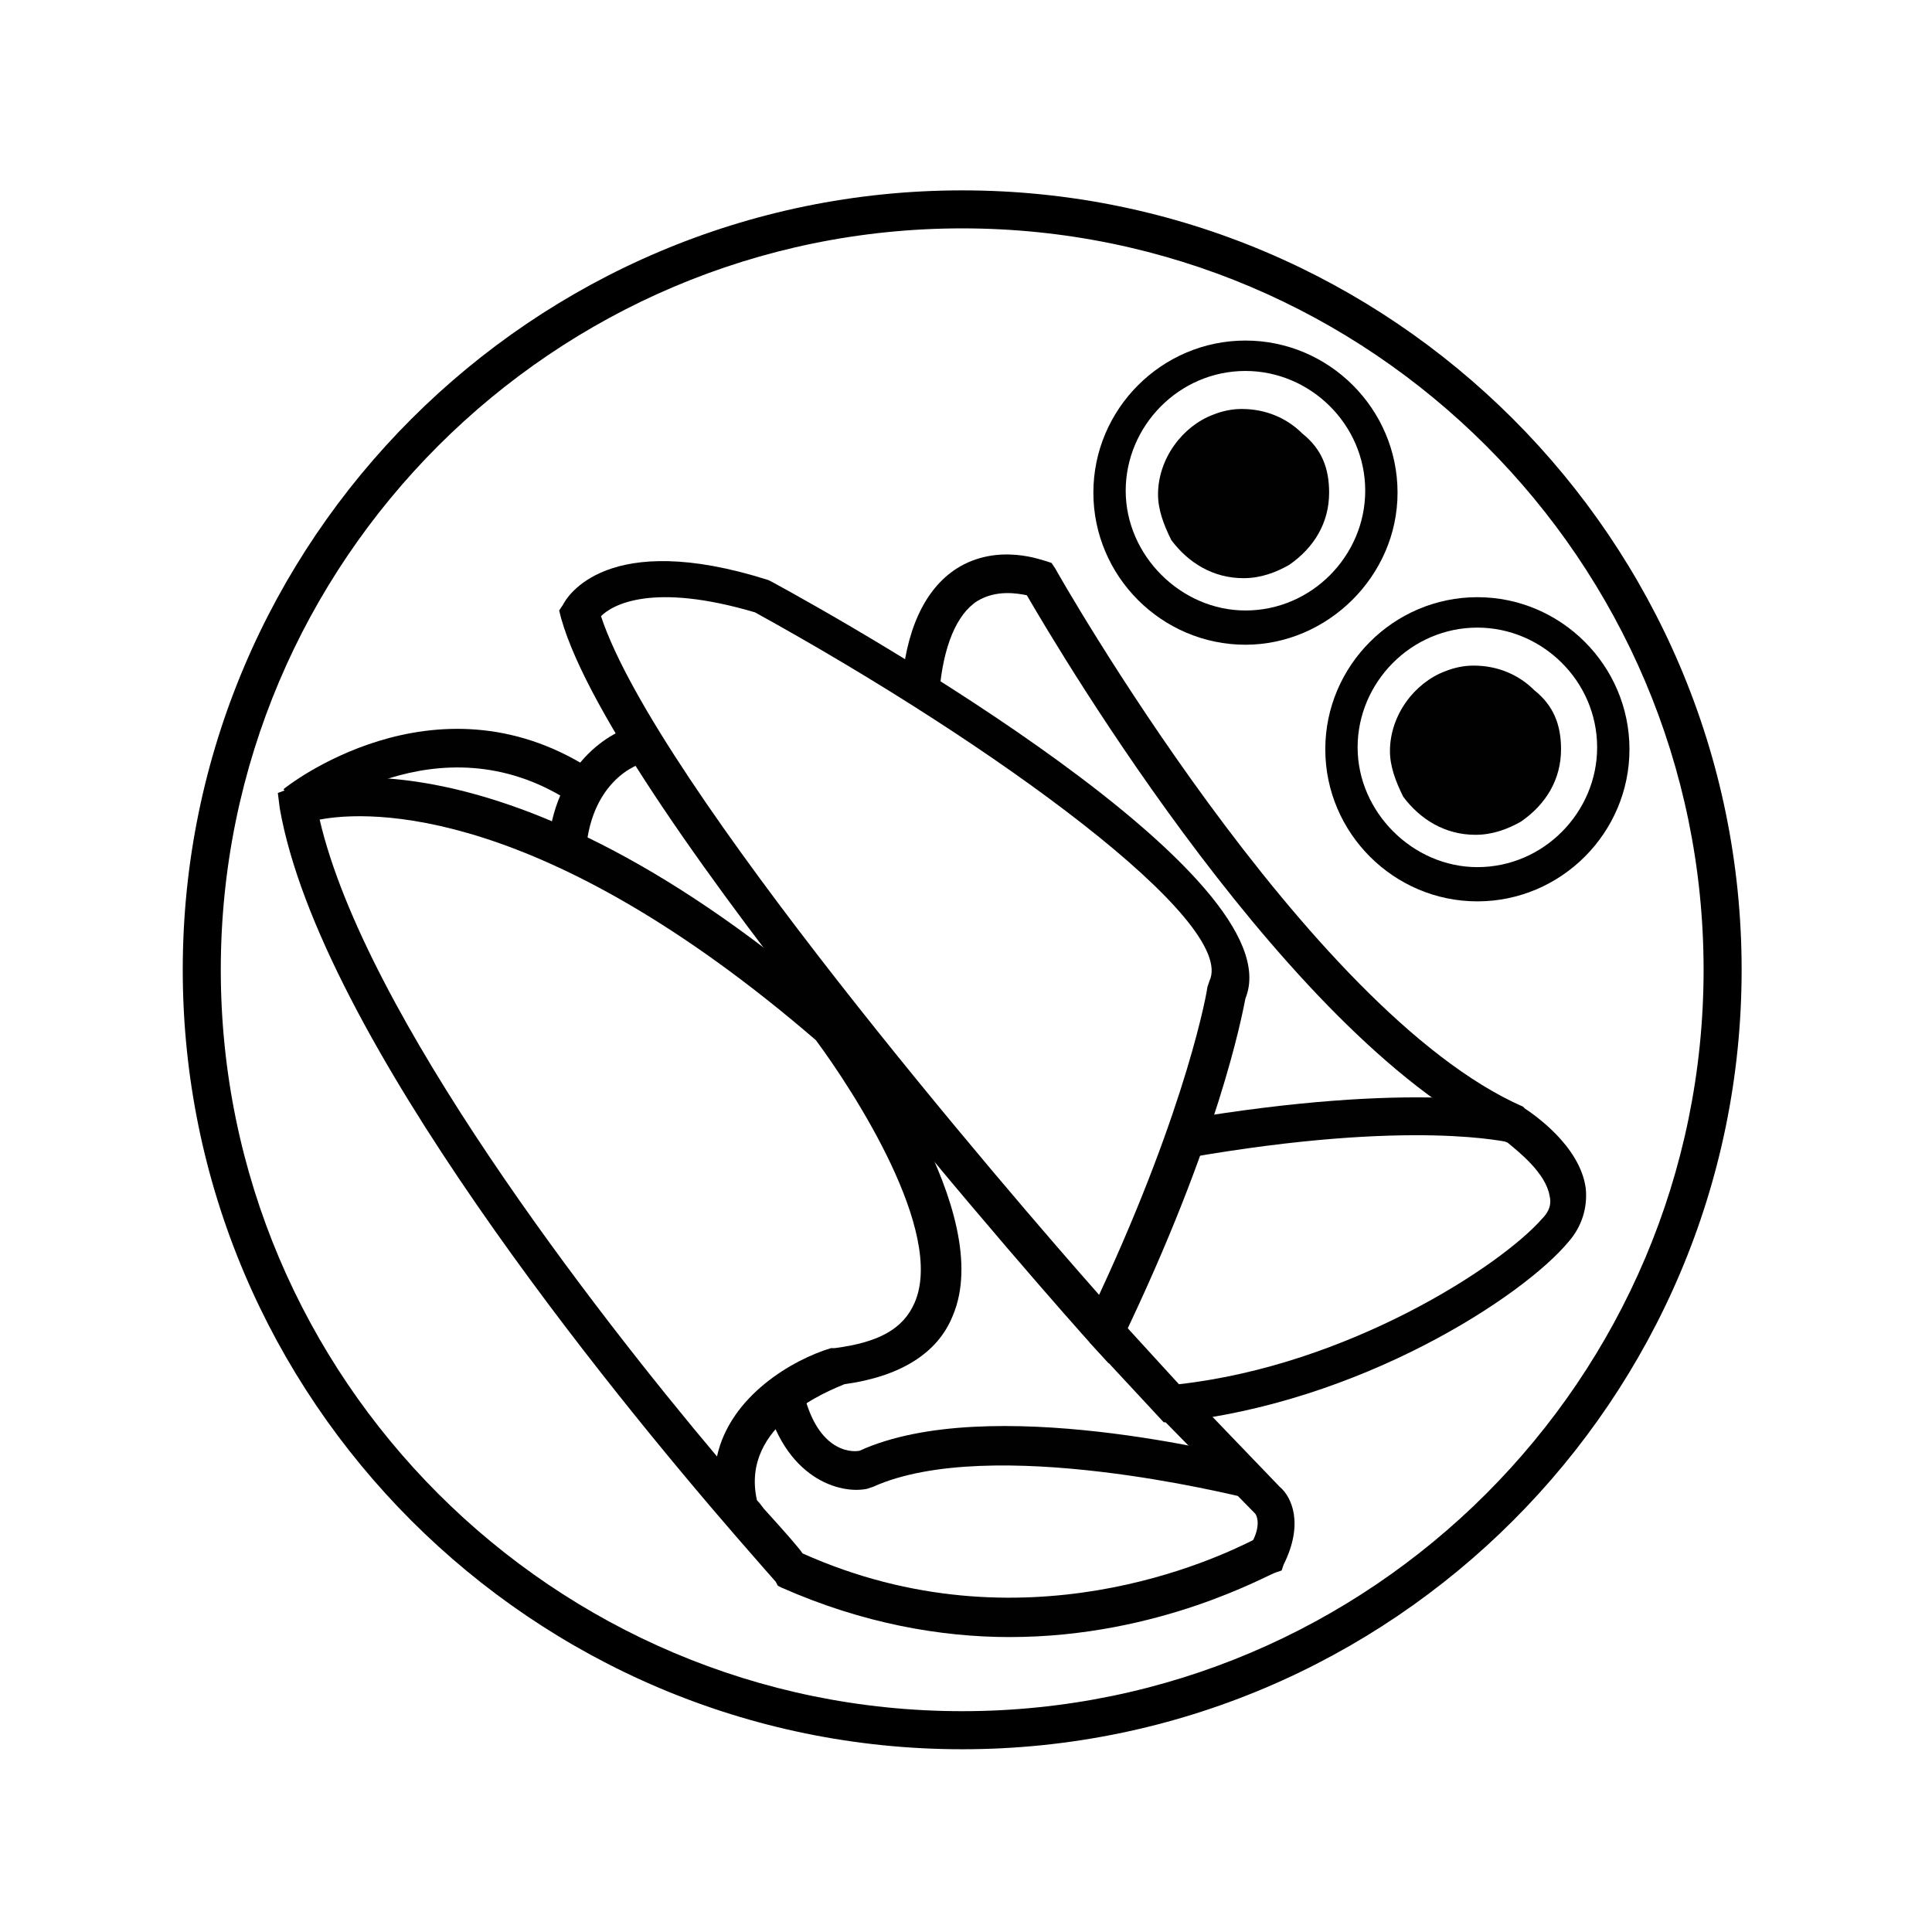 <?xml version="1.0" encoding="UTF-8"?>
<!-- Uploaded to: SVG Repo, www.svgrepo.com, Generator: SVG Repo Mixer Tools -->
<svg width="800px" height="800px" version="1.1" viewBox="144 144 512 512" xmlns="http://www.w3.org/2000/svg">
 <g>
  <path d="m535.52 382.87c-22.168 0-40.305-18.137-40.305-40.305s18.137-40.305 40.305-40.305c22.168 0 40.305 18.137 40.305 40.305s-18.137 40.305-40.305 40.305zm0-72.547c-17.633 0-31.738 14.609-31.738 31.738s14.609 31.738 31.738 31.738c17.633 0 31.738-14.609 31.738-31.738 0-17.633-14.609-31.738-31.738-31.738z" fill="#010101"/>
  <path d="m557.69 342.56c0 8.062-4.031 14.609-10.578 19.145-3.527 2.016-7.559 3.527-12.09 3.527-8.062 0-14.609-4.031-19.145-10.078-2.016-4.031-3.527-8.062-3.527-12.09 0-9.574 6.551-18.137 14.609-21.16 2.519-1.008 5.039-1.512 7.559-1.512 6.551 0 12.09 2.519 16.121 6.551 5.035 4.031 7.051 9.07 7.051 15.617z" fill="#010101"/>
  <path d="m398.99 607.57c-113.86 0-206.56-92.699-206.56-206.56 0-113.86 92.699-206.56 206.56-206.56 113.86 0 206.56 92.699 206.56 206.56 0 113.86-92.703 206.56-206.56 206.56zm0-403.05c-108.32 0-196.48 88.168-196.48 196.48 0 108.32 88.168 196.48 196.48 196.48 108.32 0 196.48-88.168 196.48-196.48s-88.168-196.48-196.48-196.48z"/>
  <path d="m474.06 314.86c-22.168 0-40.305-18.137-40.305-40.305s18.137-40.305 40.305-40.305c22.168 0 40.305 18.137 40.305 40.305s-18.641 40.305-40.305 40.305zm0-72.551c-17.633 0-31.738 14.609-31.738 31.738 0 17.129 14.609 31.738 31.738 31.738 17.633 0 31.738-14.609 31.738-31.738 0-17.629-14.609-31.738-31.738-31.738z" fill="#010101"/>
  <path d="m496.23 274.55c0 8.062-4.031 14.609-10.578 19.145-3.527 2.016-7.559 3.527-12.09 3.527-8.062 0-14.609-4.031-19.145-10.078-2.016-4.031-3.527-8.062-3.527-12.09 0-9.574 6.551-18.137 14.609-21.16 2.519-1.008 5.039-1.512 7.559-1.512 6.551 0 12.09 2.519 16.121 6.551 5.035 4.027 7.051 9.066 7.051 15.617z" fill="#010101"/>
  <path d="m437.79 505.29-5.039-5.543c-5.039-5.543-125.95-141.57-140.06-191.95l-0.504-2.016 1.008-1.512c1.008-2.016 11.586-20.152 54.41-6.551l1.008 0.504c23.176 12.594 138.55 78.09 125.45 110.34-1.008 5.039-7.055 37.281-32.746 90.688zm-134.52-198c14.609 44.336 108.82 153.66 132 179.86 23.68-50.883 28.719-81.113 28.719-81.617l0.504-1.512c7.559-15.617-56.426-62.473-120.41-97.738-27.207-8.059-37.789-2.016-40.812 1.008z" fill="#010101"/>
  <path d="m452.39 520.91-19.648-21.16 7.559-6.551 16.121 17.633c44.84-5.039 85.145-31.234 96.227-43.832 2.016-2.016 2.519-4.031 2.016-6.047-1.008-6.047-8.062-11.586-11.082-14.105-56.93-25.695-118.39-129.48-127.46-145.1-2.519-0.504-8.062-1.512-13.098 1.512-5.543 3.527-9.07 12.09-10.078 24.184l-10.078-0.504c1.008-15.617 6.047-26.703 14.609-32.242 11.082-7.055 23.176-2.016 23.68-2.016l1.512 0.504 1.008 1.512c0.504 1.008 66.504 117.39 123.94 142.58l0.504 0.504c1.512 1.008 14.609 9.574 16.121 21.16 0.504 5.039-1.008 10.078-4.535 14.105-12.09 14.609-55.418 42.824-104.79 47.863z" fill="#010101"/>
  <path d="m458.44 450.88-1.512-10.078c62.473-10.578 89.172-4.027 90.18-3.523l-2.519 9.574c-0.5-0.004-25.691-6.551-86.148 4.027z" fill="#010101"/>
  <path d="m411.59 577.84c-18.137 0-38.793-3.527-60.457-13.098l-1.008-0.504-0.504-1.008s-4.031-4.535-10.578-12.09c-32.746-37.785-110.34-132.5-120.91-192.96l-0.504-4.031 4.031-1.512c2.016-1.008 54.914-19.648 146.11 59.953l0.504 0.504c4.031 5.039 39.801 52.395 28.215 79.602-4.031 10.078-14.105 16.121-28.719 18.137-3.527 1.512-27.711 10.578-23.176 30.73 1.008 1.008 1.512 2.016 2.519 3.023 5.039 5.543 8.566 9.574 9.574 11.082 58.441 26.199 110.34 1.008 119.4-3.527 2.016-4.031 1.008-6.551 0.504-7.055l-25.191-25.695 7.055-7.055 24.688 25.695c3.023 2.519 6.551 9.574 1.008 20.656l-0.504 1.512-1.512 0.504c-2.019 0.512-30.738 17.137-70.539 17.137zm-182.88-216.64c12.09 51.891 73.051 130.49 105.3 168.78 3.527-16.121 20.152-25.695 30.23-28.719h1.008c11.586-1.512 18.137-5.039 21.16-12.09 8.062-18.641-16.121-55.922-26.199-69.527-72.551-62.473-118.4-60.961-131.5-58.441z" fill="#010101"/>
  <path d="m299.24 369.77-10.078-0.504c1.512-22.672 16.625-31.738 24.184-33.25l2.016 10.078-1.008-5.039 1.008 5.039c0-0.508-14.613 3.019-16.121 23.676z" fill="#010101"/>
  <path d="m225.68 361.21-6.551-8.062c0.504-0.504 39.801-31.738 81.113-5.543l-5.543 8.566c-34.758-22.168-68.516 4.535-69.02 5.039z" fill="#010101"/>
  <path d="m472.55 540.56c-0.504 0-66-16.625-97.234-2.519l-1.512 0.504c-7.055 1.512-22.168-2.519-27.207-24.688l10.078-2.016c3.527 16.625 12.594 17.129 15.113 16.625 34.258-15.617 100.26 1.512 103.28 2.016z" fill="#010101"/>
 </g>
</svg>